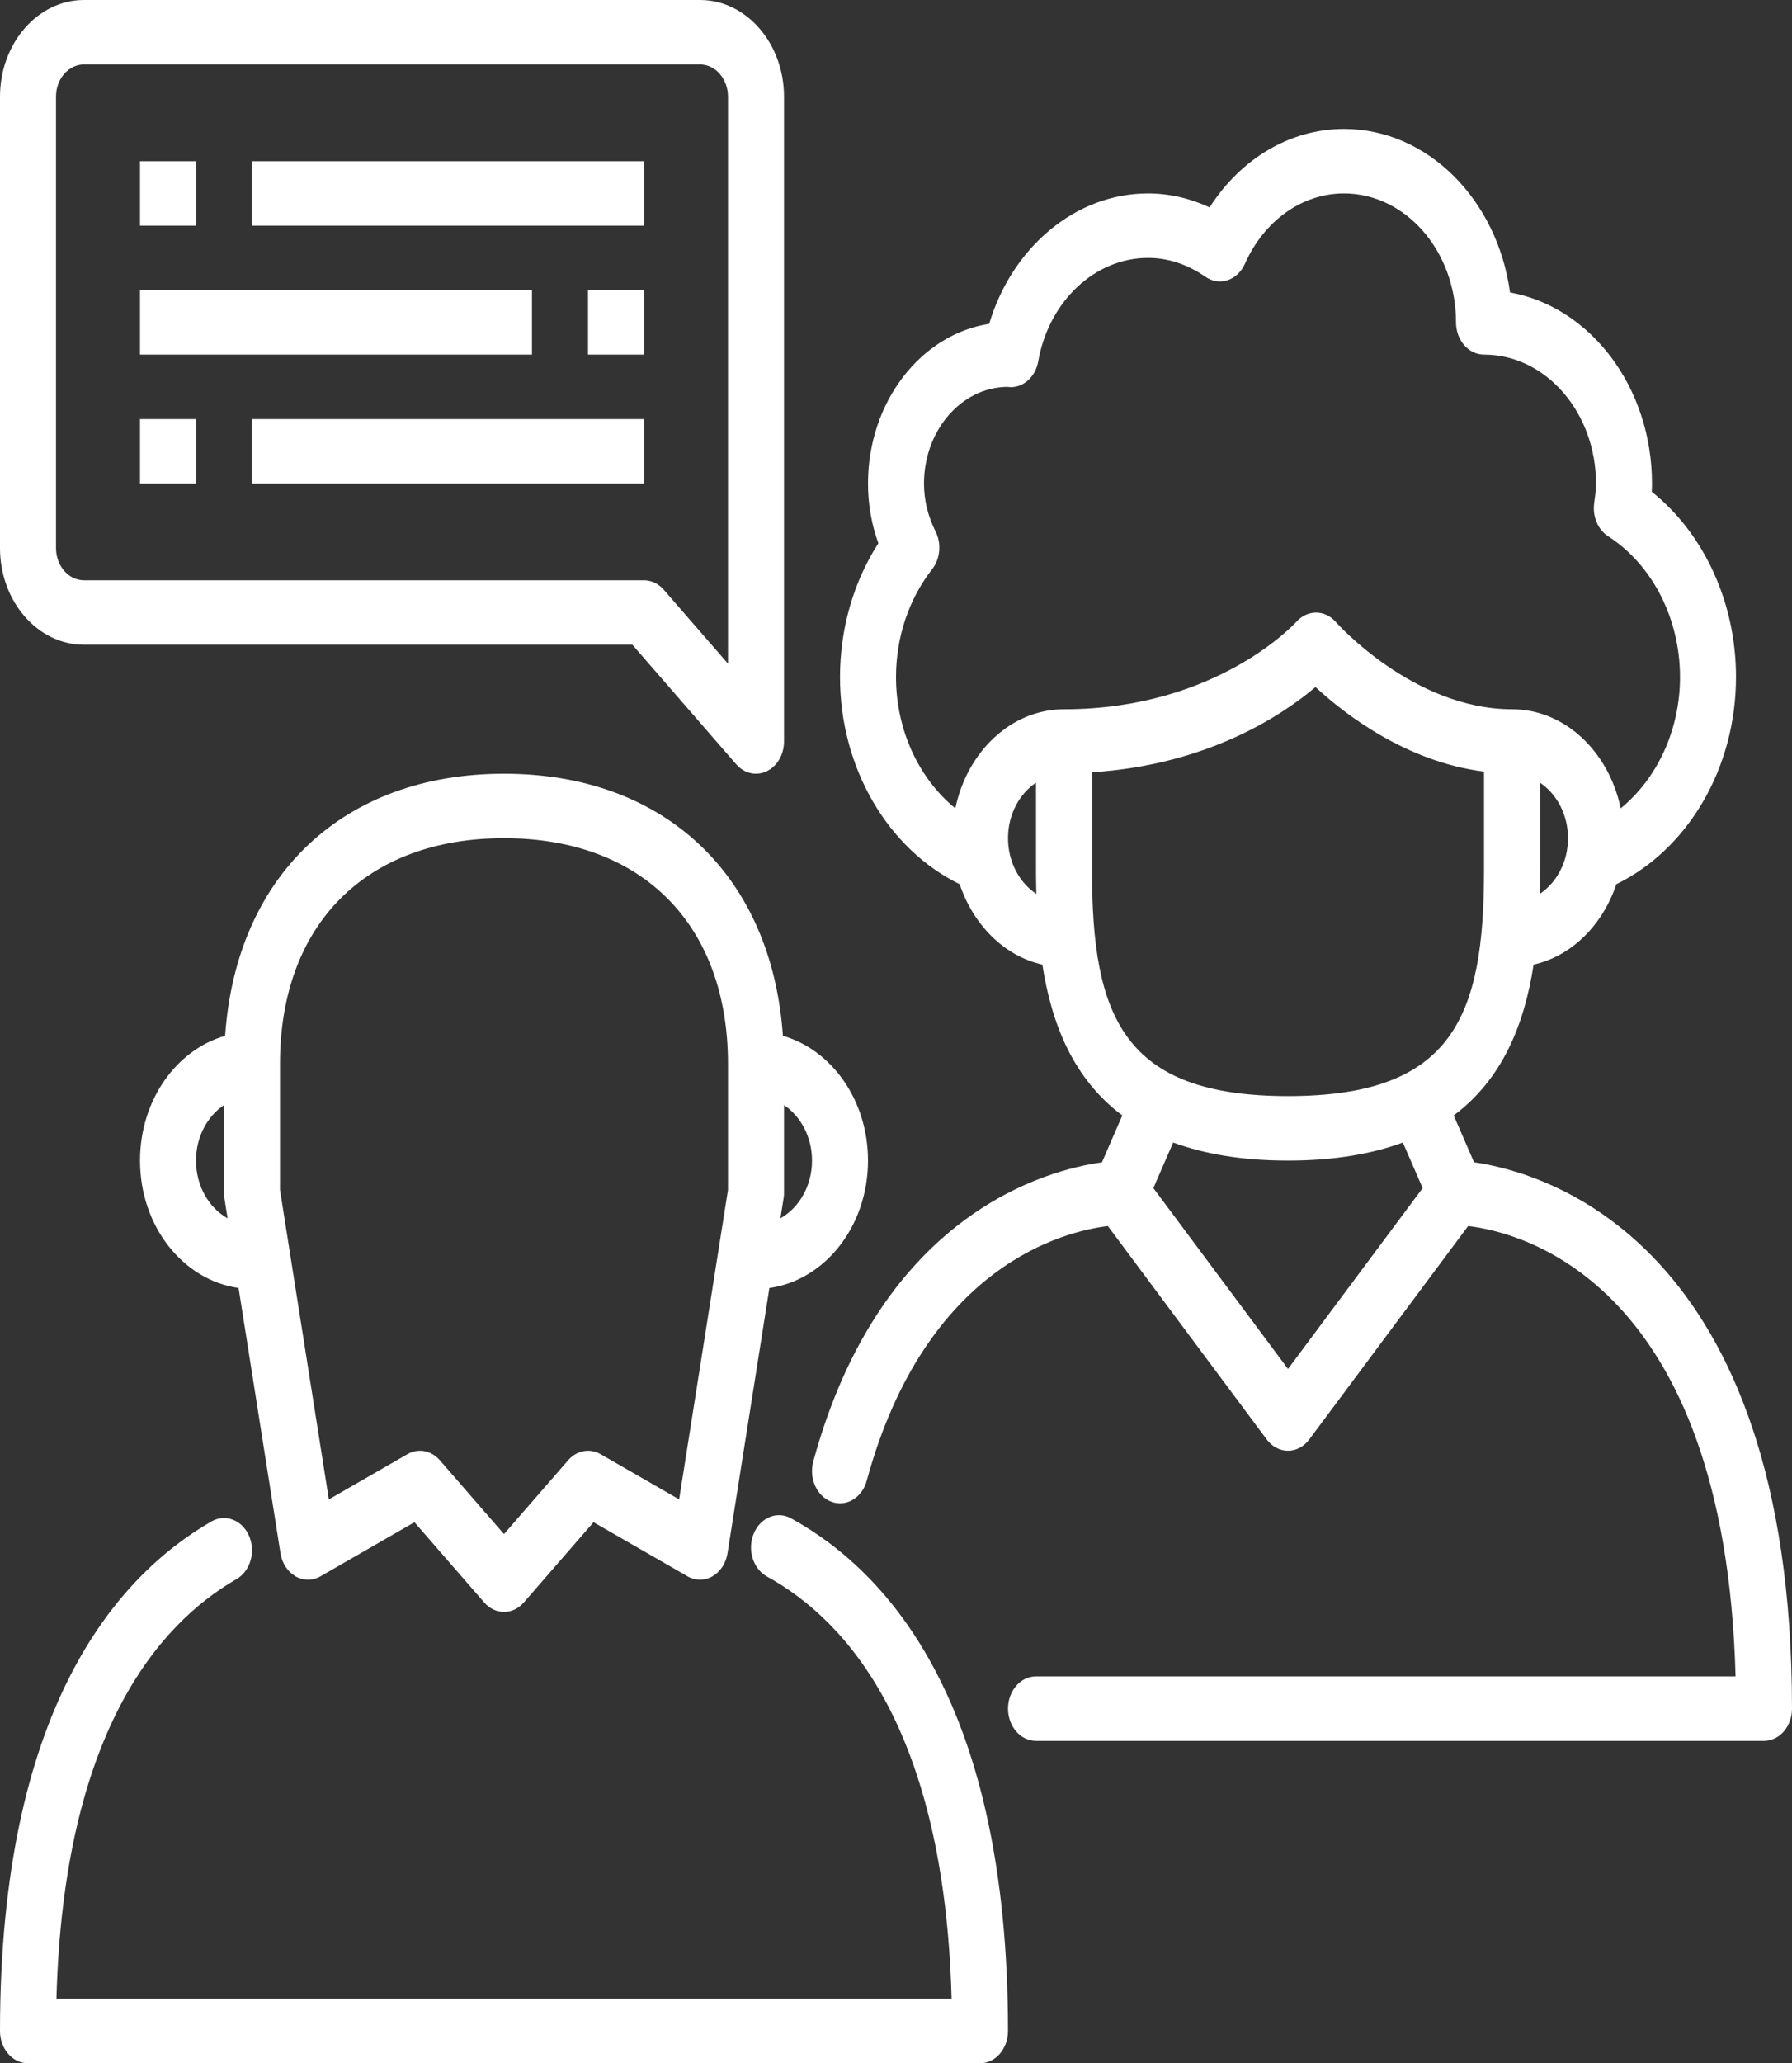 <svg xmlns="http://www.w3.org/2000/svg" width="53" height="61" viewBox="0 0 53 61" fill="none">
  <rect x="0" y="0" width="53" height="61" fill="#333333" stroke="none"/>
  <g clip-path="url(#clip0_63_514)">
    <path d="M43.597 34.363L42.995 32.978C44.426 31.91 45.083 30.303 45.358 28.519C46.485 28.265 47.4 27.349 47.804 26.142C49.93 25.102 51.344 22.701 51.344 20.016C51.344 17.822 50.402 15.778 48.852 14.538C48.857 14.46 48.859 14.379 48.859 14.297C48.859 11.444 47.036 9.073 44.66 8.647C44.289 5.912 42.229 3.812 39.75 3.812C38.165 3.812 36.704 4.682 35.775 6.131C35.191 5.86 34.573 5.719 33.953 5.719C31.818 5.719 29.937 7.301 29.256 9.574C27.235 9.888 25.672 11.886 25.672 14.297C25.672 14.903 25.775 15.495 25.978 16.062C25.242 17.206 24.844 18.587 24.844 20.016C24.844 22.701 26.257 25.102 28.384 26.142C28.788 27.349 29.703 28.265 30.829 28.519C31.105 30.303 31.762 31.91 33.193 32.978L32.591 34.364C30.975 34.588 26.056 35.869 24.054 43.206C23.917 43.708 24.16 44.243 24.596 44.401C24.678 44.431 24.762 44.446 24.844 44.446C25.196 44.446 25.523 44.185 25.634 43.778C27.38 37.377 31.517 36.398 32.766 36.248L37.465 42.558C37.622 42.769 37.852 42.891 38.094 42.891C38.336 42.891 38.565 42.769 38.722 42.558L43.422 36.247C44.991 36.433 51.019 37.906 51.331 49.562H30.641C30.183 49.562 29.813 49.989 29.813 50.516C29.813 51.042 30.183 51.469 30.641 51.469H52.172C52.63 51.469 53 51.042 53 50.516C53 36.671 45.655 34.656 43.597 34.363ZM45.537 26.429C45.543 26.197 45.547 25.966 45.547 25.734V23.14C46.039 23.471 46.375 24.079 46.375 24.781C46.375 25.488 46.035 26.1 45.537 26.429ZM26.5 20.016C26.5 18.841 26.879 17.71 27.568 16.83C27.809 16.523 27.851 16.073 27.671 15.715C27.444 15.261 27.328 14.784 27.328 14.297C27.328 12.735 28.422 11.461 29.775 11.438C29.821 11.443 29.867 11.446 29.895 11.447C30.288 11.447 30.629 11.128 30.707 10.682C31.017 8.911 32.382 7.625 33.953 7.625C34.545 7.625 35.117 7.813 35.653 8.184C35.85 8.321 36.087 8.357 36.307 8.285C36.527 8.213 36.712 8.038 36.817 7.804C37.39 6.518 38.514 5.719 39.75 5.719C41.577 5.719 43.063 7.429 43.063 9.531C43.063 10.058 43.433 10.484 43.891 10.484C45.718 10.484 47.203 12.195 47.203 14.297C47.203 14.496 47.175 14.686 47.149 14.877C47.096 15.271 47.261 15.661 47.563 15.855C48.873 16.699 49.688 18.293 49.688 20.016C49.688 21.586 49.01 23.02 47.933 23.899C47.585 22.223 46.281 20.969 44.719 20.969C41.803 20.969 39.529 18.413 39.508 18.389C39.186 18.019 38.664 18.02 38.34 18.385C38.316 18.411 35.996 20.969 31.469 20.969C29.907 20.969 28.603 22.223 28.255 23.899C27.178 23.02 26.5 21.586 26.5 20.016ZM29.813 24.781C29.813 24.079 30.148 23.471 30.641 23.14V25.734C30.641 25.966 30.645 26.197 30.651 26.429C30.153 26.1 29.813 25.488 29.813 24.781ZM32.297 25.734V22.832C35.706 22.616 37.919 21.153 38.907 20.312C39.782 21.125 41.601 22.524 43.891 22.813V25.734C43.891 30.062 42.967 32.406 38.094 32.406C33.221 32.406 32.297 30.062 32.297 25.734ZM38.094 40.473L34.112 35.126L34.697 33.779C35.615 34.115 36.725 34.312 38.094 34.312C39.462 34.312 40.572 34.115 41.491 33.779L42.076 35.126L38.094 40.473Z" fill="white"/>
    <path d="M23.398 44.89C22.985 44.662 22.49 44.864 22.293 45.339C22.096 45.813 22.27 46.382 22.683 46.609C25.086 47.933 27.932 51.175 28.144 59.094H1.669C1.878 51.289 4.653 48.037 6.996 46.685C7.405 46.449 7.57 45.876 7.365 45.406C7.161 44.936 6.662 44.747 6.254 44.981C3.401 46.627 0 50.577 0 60.047C0 60.573 0.37 61 0.828 61H28.984C29.442 61 29.812 60.573 29.812 60.047C29.812 50.439 26.325 46.502 23.398 44.89Z" fill="white"/>
    <path d="M14.906 22.875C10.148 22.875 6.987 25.889 6.658 30.624C5.216 31.036 4.141 32.527 4.141 34.312C4.141 36.258 5.418 37.85 7.056 38.079L8.295 45.92C8.341 46.216 8.506 46.468 8.739 46.603C8.972 46.737 9.247 46.737 9.48 46.603L12.258 45.004L14.321 47.377C14.482 47.563 14.694 47.656 14.906 47.656C15.118 47.656 15.33 47.563 15.492 47.377L17.554 45.004L20.333 46.603C20.566 46.737 20.841 46.737 21.073 46.603C21.306 46.468 21.471 46.216 21.517 45.92L22.756 38.079C24.394 37.85 25.672 36.258 25.672 34.312C25.672 32.527 24.596 31.036 23.155 30.624C22.825 25.889 19.664 22.875 14.906 22.875ZM5.797 34.312C5.797 33.61 6.132 33.002 6.625 32.672V35.266C6.625 35.323 6.63 35.38 6.639 35.436L6.731 36.02C6.18 35.71 5.797 35.065 5.797 34.312ZM21.531 35.179L20.086 44.329L17.761 42.991C17.442 42.809 17.058 42.88 16.805 43.17L14.906 45.355L13.007 43.17C12.848 42.987 12.636 42.891 12.422 42.891C12.296 42.891 12.17 42.924 12.052 42.991L9.726 44.329L8.281 35.179V31.453C8.281 27.338 10.82 24.781 14.906 24.781C18.993 24.781 21.531 27.338 21.531 31.453V35.179ZM24.016 34.312C24.016 35.065 23.632 35.71 23.081 36.02L23.174 35.436C23.183 35.38 23.188 35.323 23.188 35.266V32.672C23.68 33.002 24.016 33.61 24.016 34.312Z" fill="white"/>
    <path d="M2.484 19.062H18.704L21.774 22.596C21.932 22.778 22.144 22.875 22.359 22.875C22.466 22.875 22.574 22.851 22.676 22.802C22.986 22.655 23.188 22.307 23.188 21.922V2.859C23.188 1.283 22.073 0 20.703 0H2.484C1.114 0 0 1.283 0 2.859V16.203C0 17.78 1.114 19.062 2.484 19.062ZM1.656 2.859C1.656 2.334 2.027 1.906 2.484 1.906H20.703C21.16 1.906 21.531 2.334 21.531 2.859V19.621L19.632 17.436C19.477 17.257 19.267 17.156 19.047 17.156H2.484C2.027 17.156 1.656 16.729 1.656 16.203V2.859Z" fill="white"/>
    <path d="M4.141 4.766H5.797V6.672H4.141V4.766Z" fill="white"/>
    <path d="M7.453 4.766H19.047V6.672H7.453V4.766Z" fill="white"/>
    <path d="M17.391 8.578H19.047V10.484H17.391V8.578Z" fill="white"/>
    <path d="M4.141 8.578H15.734V10.484H4.141V8.578Z" fill="white"/>
    <path d="M4.141 12.391H5.797V14.297H4.141V12.391Z" fill="white"/>
    <path d="M7.453 12.391H19.047V14.297H7.453V12.391Z" fill="white"/>
  </g>
  <defs>
    <clipPath id="clip0_63_514">
      <rect width="53" height="61" fill="white"/>
    </clipPath>
  </defs>
</svg>